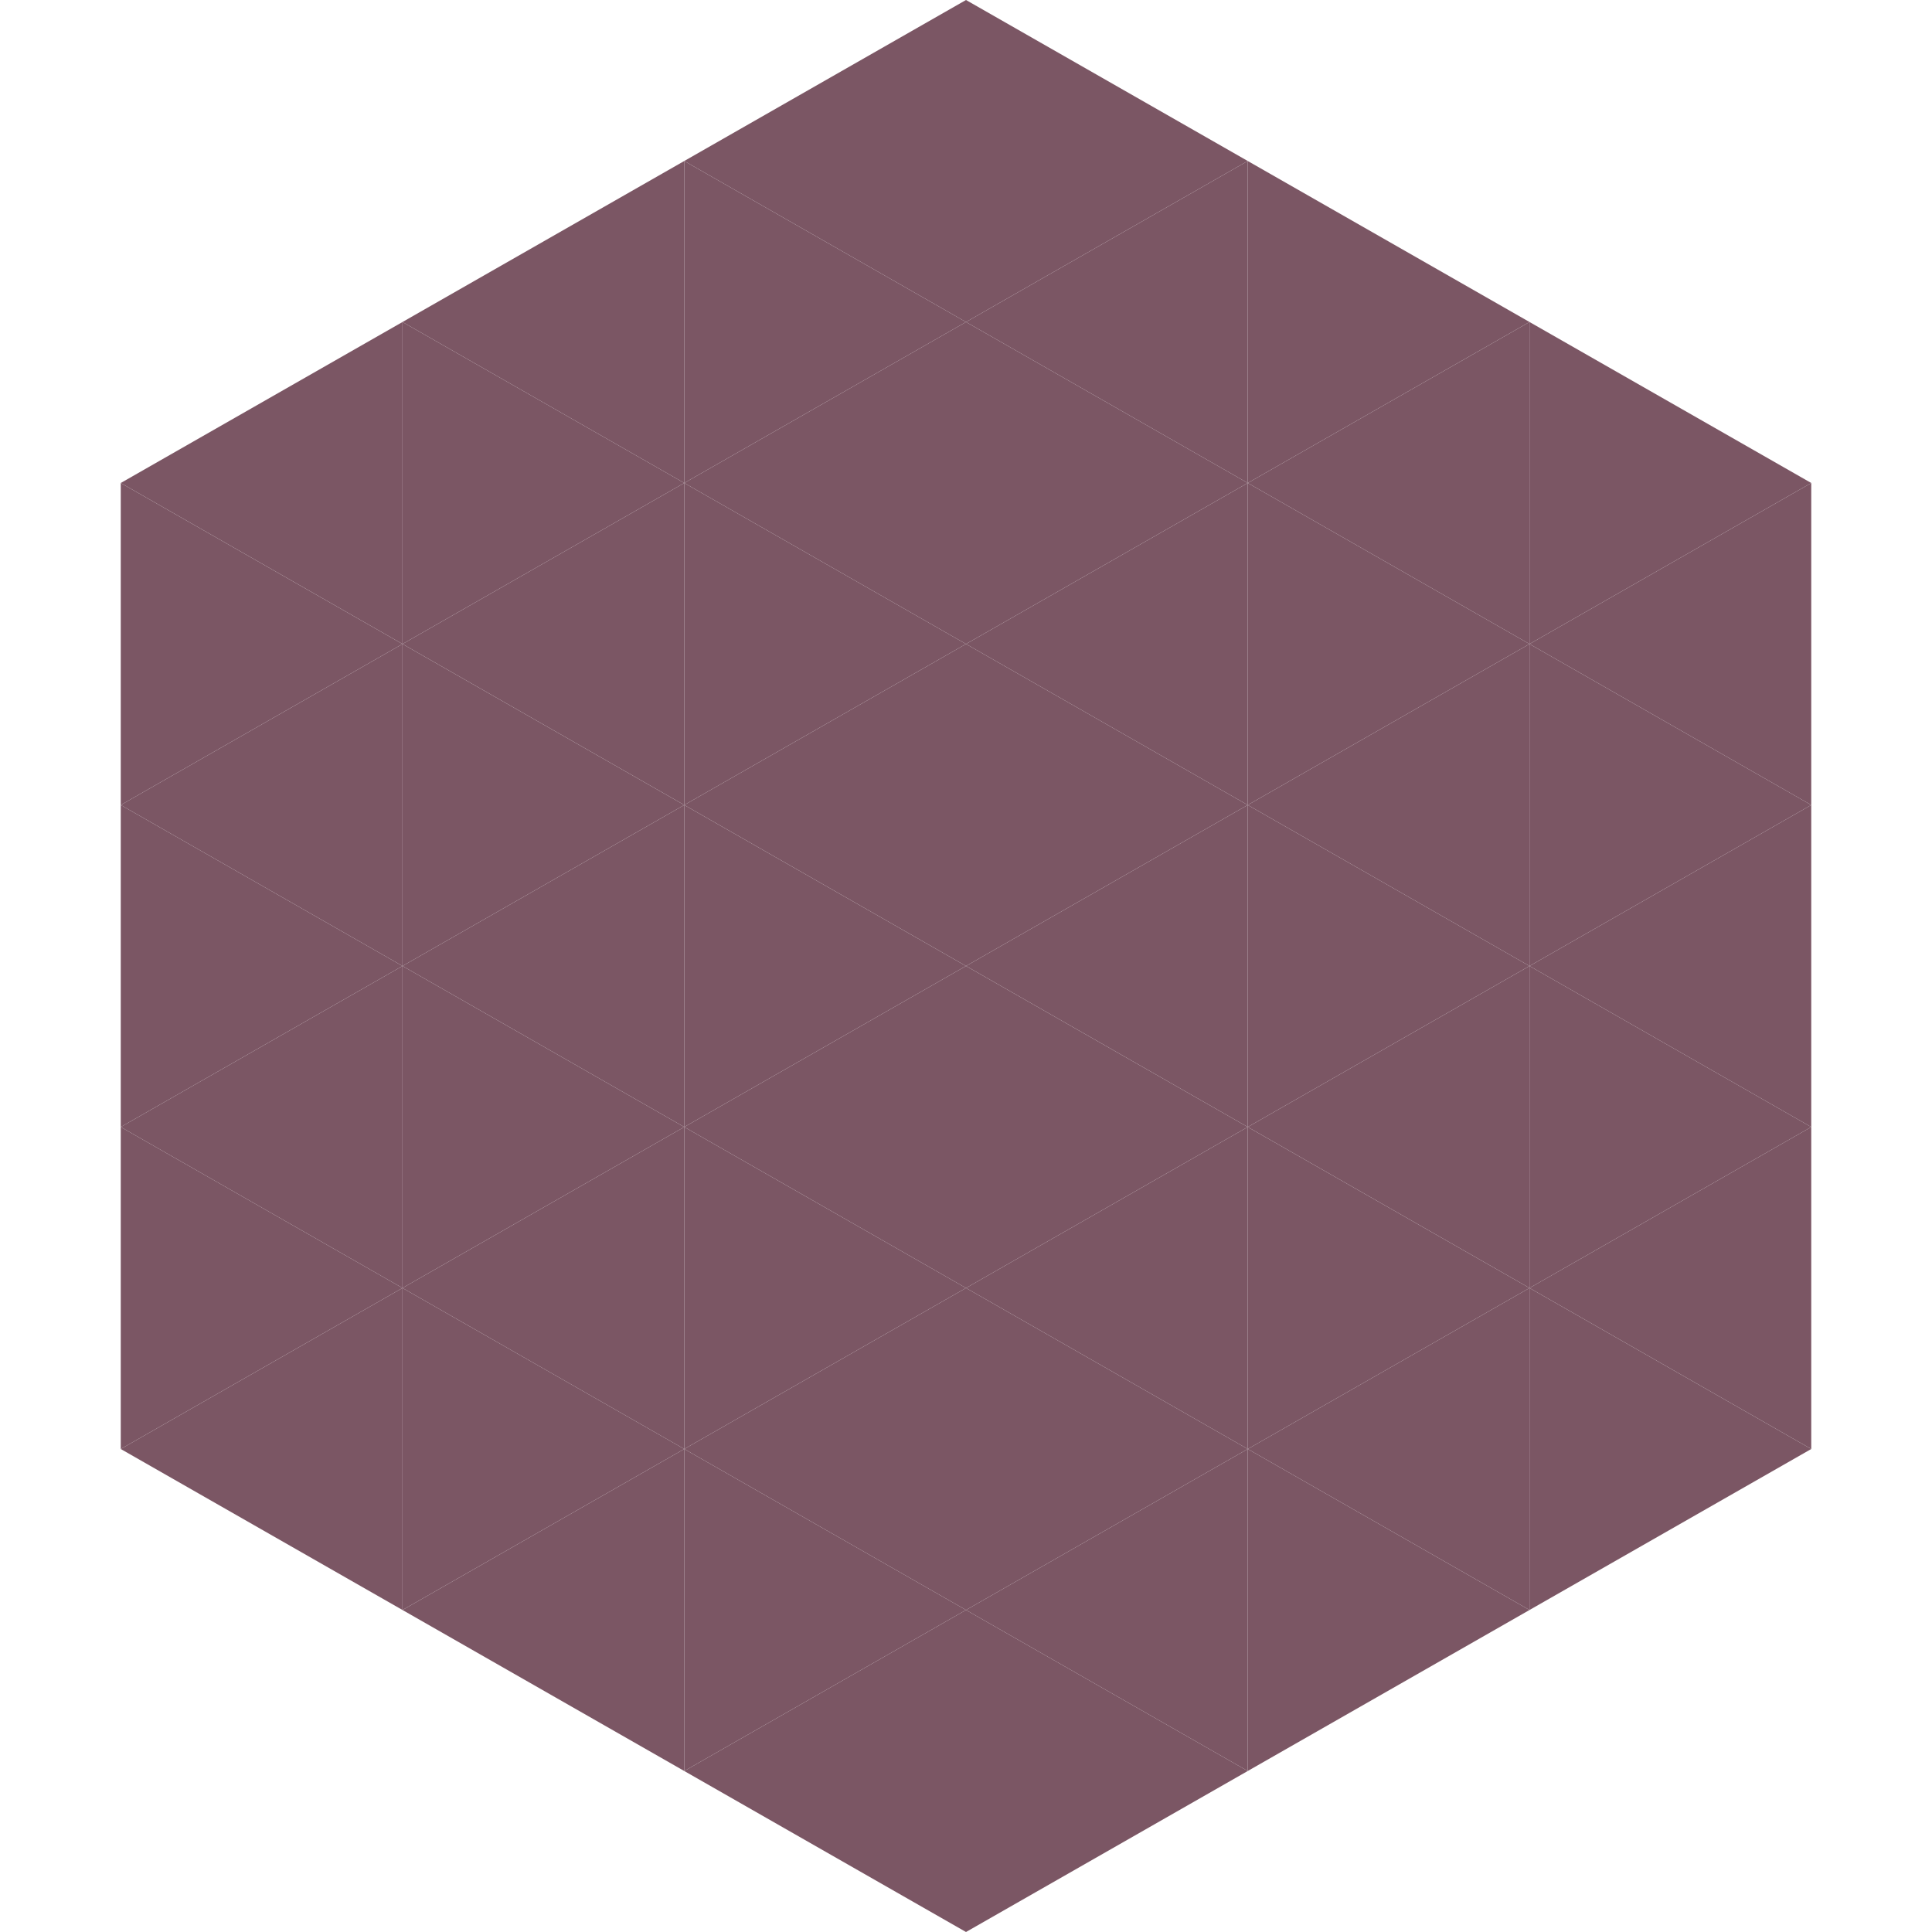 <?xml version="1.0"?>
<!-- Generated by SVGo -->
<svg width="240" height="240"
     xmlns="http://www.w3.org/2000/svg"
     xmlns:xlink="http://www.w3.org/1999/xlink">
<polygon points="50,40 15,60 50,80" style="fill:rgb(123,86,100)" />
<polygon points="190,40 225,60 190,80" style="fill:rgb(123,86,100)" />
<polygon points="15,60 50,80 15,100" style="fill:rgb(123,86,100)" />
<polygon points="225,60 190,80 225,100" style="fill:rgb(123,86,100)" />
<polygon points="50,80 15,100 50,120" style="fill:rgb(123,86,100)" />
<polygon points="190,80 225,100 190,120" style="fill:rgb(123,86,100)" />
<polygon points="15,100 50,120 15,140" style="fill:rgb(123,86,100)" />
<polygon points="225,100 190,120 225,140" style="fill:rgb(123,86,100)" />
<polygon points="50,120 15,140 50,160" style="fill:rgb(123,86,100)" />
<polygon points="190,120 225,140 190,160" style="fill:rgb(123,86,100)" />
<polygon points="15,140 50,160 15,180" style="fill:rgb(123,86,100)" />
<polygon points="225,140 190,160 225,180" style="fill:rgb(123,86,100)" />
<polygon points="50,160 15,180 50,200" style="fill:rgb(123,86,100)" />
<polygon points="190,160 225,180 190,200" style="fill:rgb(123,86,100)" />
<polygon points="15,180 50,200 15,220" style="fill:rgb(255,255,255); fill-opacity:0" />
<polygon points="225,180 190,200 225,220" style="fill:rgb(255,255,255); fill-opacity:0" />
<polygon points="50,0 85,20 50,40" style="fill:rgb(255,255,255); fill-opacity:0" />
<polygon points="190,0 155,20 190,40" style="fill:rgb(255,255,255); fill-opacity:0" />
<polygon points="85,20 50,40 85,60" style="fill:rgb(123,86,100)" />
<polygon points="155,20 190,40 155,60" style="fill:rgb(123,86,100)" />
<polygon points="50,40 85,60 50,80" style="fill:rgb(123,86,100)" />
<polygon points="190,40 155,60 190,80" style="fill:rgb(123,86,100)" />
<polygon points="85,60 50,80 85,100" style="fill:rgb(123,86,100)" />
<polygon points="155,60 190,80 155,100" style="fill:rgb(123,86,100)" />
<polygon points="50,80 85,100 50,120" style="fill:rgb(123,86,100)" />
<polygon points="190,80 155,100 190,120" style="fill:rgb(123,86,100)" />
<polygon points="85,100 50,120 85,140" style="fill:rgb(123,86,100)" />
<polygon points="155,100 190,120 155,140" style="fill:rgb(123,86,100)" />
<polygon points="50,120 85,140 50,160" style="fill:rgb(123,86,100)" />
<polygon points="190,120 155,140 190,160" style="fill:rgb(123,86,100)" />
<polygon points="85,140 50,160 85,180" style="fill:rgb(123,86,100)" />
<polygon points="155,140 190,160 155,180" style="fill:rgb(123,86,100)" />
<polygon points="50,160 85,180 50,200" style="fill:rgb(123,86,100)" />
<polygon points="190,160 155,180 190,200" style="fill:rgb(123,86,100)" />
<polygon points="85,180 50,200 85,220" style="fill:rgb(123,86,100)" />
<polygon points="155,180 190,200 155,220" style="fill:rgb(123,86,100)" />
<polygon points="120,0 85,20 120,40" style="fill:rgb(123,86,100)" />
<polygon points="120,0 155,20 120,40" style="fill:rgb(123,86,100)" />
<polygon points="85,20 120,40 85,60" style="fill:rgb(123,86,100)" />
<polygon points="155,20 120,40 155,60" style="fill:rgb(123,86,100)" />
<polygon points="120,40 85,60 120,80" style="fill:rgb(123,86,100)" />
<polygon points="120,40 155,60 120,80" style="fill:rgb(123,86,100)" />
<polygon points="85,60 120,80 85,100" style="fill:rgb(123,86,100)" />
<polygon points="155,60 120,80 155,100" style="fill:rgb(123,86,100)" />
<polygon points="120,80 85,100 120,120" style="fill:rgb(123,86,100)" />
<polygon points="120,80 155,100 120,120" style="fill:rgb(123,86,100)" />
<polygon points="85,100 120,120 85,140" style="fill:rgb(123,86,100)" />
<polygon points="155,100 120,120 155,140" style="fill:rgb(123,86,100)" />
<polygon points="120,120 85,140 120,160" style="fill:rgb(123,86,100)" />
<polygon points="120,120 155,140 120,160" style="fill:rgb(123,86,100)" />
<polygon points="85,140 120,160 85,180" style="fill:rgb(123,86,100)" />
<polygon points="155,140 120,160 155,180" style="fill:rgb(123,86,100)" />
<polygon points="120,160 85,180 120,200" style="fill:rgb(123,86,100)" />
<polygon points="120,160 155,180 120,200" style="fill:rgb(123,86,100)" />
<polygon points="85,180 120,200 85,220" style="fill:rgb(123,86,100)" />
<polygon points="155,180 120,200 155,220" style="fill:rgb(123,86,100)" />
<polygon points="120,200 85,220 120,240" style="fill:rgb(123,86,100)" />
<polygon points="120,200 155,220 120,240" style="fill:rgb(123,86,100)" />
<polygon points="85,220 120,240 85,260" style="fill:rgb(255,255,255); fill-opacity:0" />
<polygon points="155,220 120,240 155,260" style="fill:rgb(255,255,255); fill-opacity:0" />
</svg>

